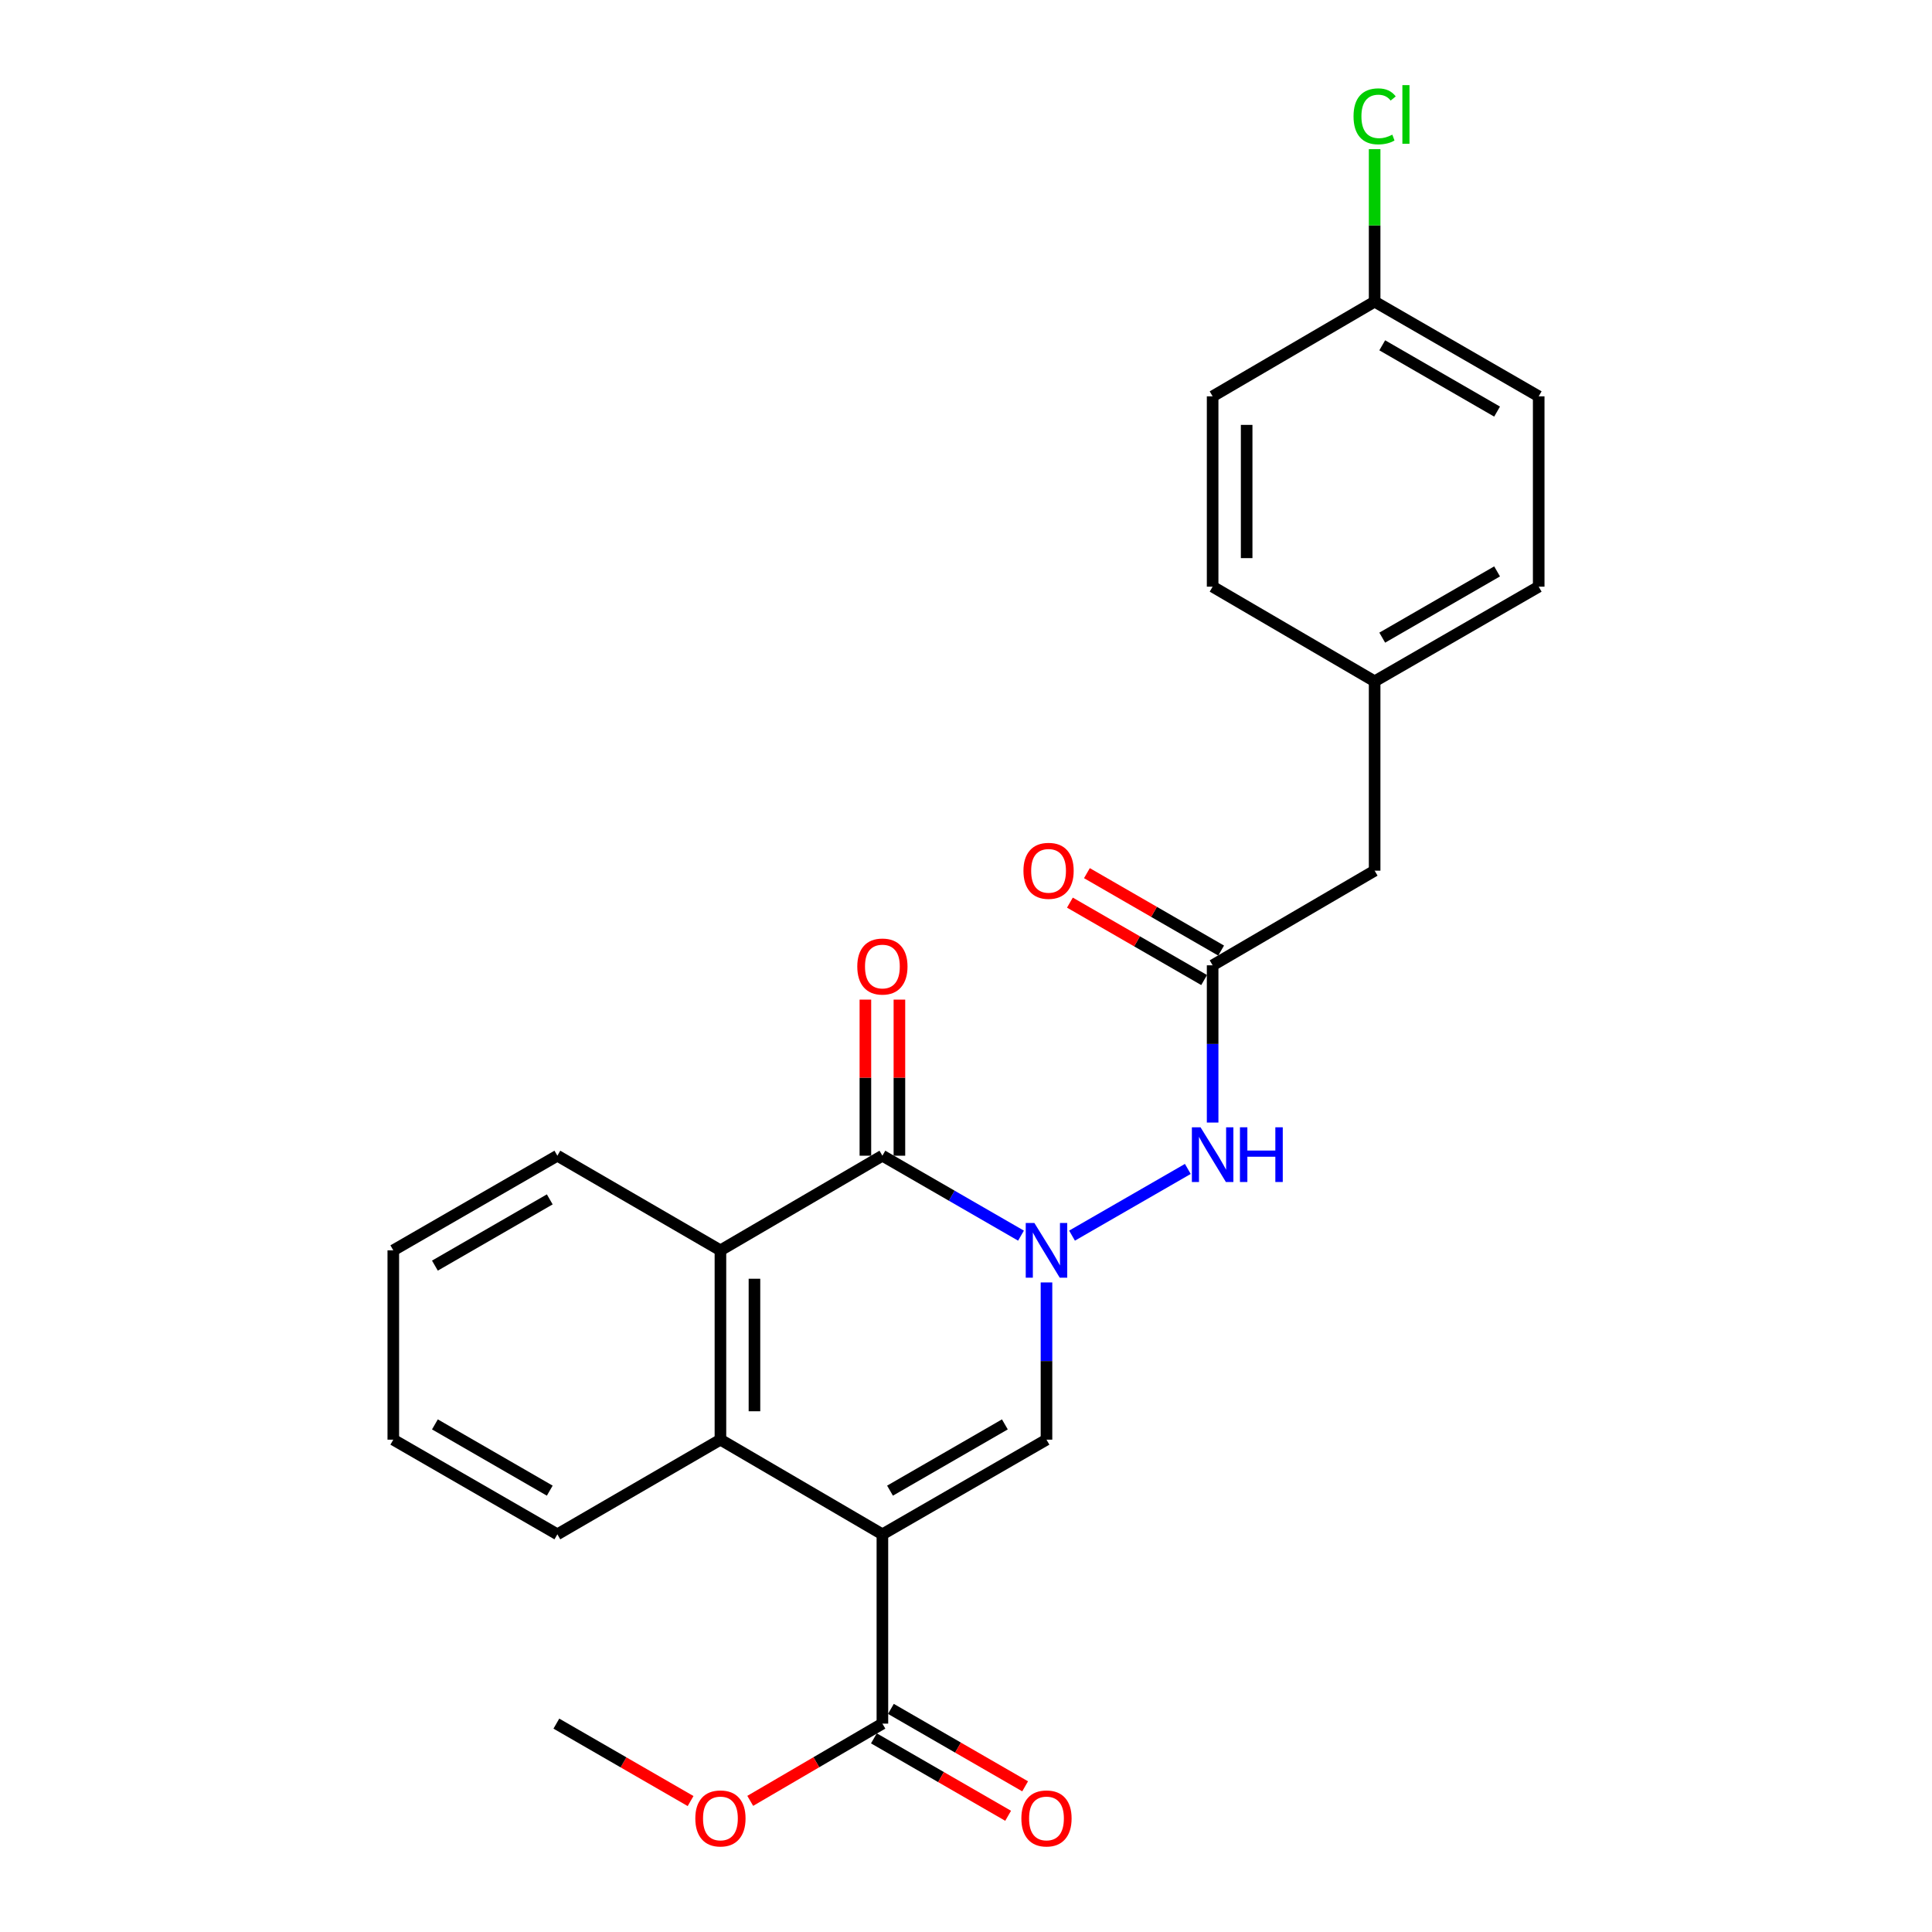 <?xml version='1.0' encoding='iso-8859-1'?>
<svg version='1.1' baseProfile='full'
              xmlns='http://www.w3.org/2000/svg'
                      xmlns:rdkit='http://www.rdkit.org/xml'
                      xmlns:xlink='http://www.w3.org/1999/xlink'
                  xml:space='preserve'
width='1000px' height='1000px' viewBox='0 0 1000 1000'>
<!-- END OF HEADER -->
<rect style='opacity:1.0;fill:#FFFFFF;stroke:none' width='1000' height='1000' x='0' y='0'> </rect>
<path class='bond-1' d='M 456.728,794.163 L 541.658,745.167' style='fill:none;fill-rule:evenodd;stroke:#000000;stroke-width:6px;stroke-linecap:butt;stroke-linejoin:miter;stroke-opacity:1' />
<path class='bond-1' d='M 460.668,771.56 L 520.118,737.263' style='fill:none;fill-rule:evenodd;stroke:#000000;stroke-width:6px;stroke-linecap:butt;stroke-linejoin:miter;stroke-opacity:1' />
<path class='bond-3' d='M 456.728,794.163 L 372.894,745.167' style='fill:none;fill-rule:evenodd;stroke:#000000;stroke-width:6px;stroke-linecap:butt;stroke-linejoin:miter;stroke-opacity:1' />
<path class='bond-5' d='M 456.728,794.163 L 456.728,892.144' style='fill:none;fill-rule:evenodd;stroke:#000000;stroke-width:6px;stroke-linecap:butt;stroke-linejoin:miter;stroke-opacity:1' />
<path class='bond-0' d='M 541.658,663.787 L 541.658,704.477' style='fill:none;fill-rule:evenodd;stroke:#0000FF;stroke-width:6px;stroke-linecap:butt;stroke-linejoin:miter;stroke-opacity:1' />
<path class='bond-0' d='M 541.658,704.477 L 541.658,745.167' style='fill:none;fill-rule:evenodd;stroke:#000000;stroke-width:6px;stroke-linecap:butt;stroke-linejoin:miter;stroke-opacity:1' />
<path class='bond-6' d='M 554.879,639.561 L 614.814,605.039' style='fill:none;fill-rule:evenodd;stroke:#0000FF;stroke-width:6px;stroke-linecap:butt;stroke-linejoin:miter;stroke-opacity:1' />
<path class='bond-25' d='M 528.467,639.568 L 492.597,618.88' style='fill:none;fill-rule:evenodd;stroke:#0000FF;stroke-width:6px;stroke-linecap:butt;stroke-linejoin:miter;stroke-opacity:1' />
<path class='bond-25' d='M 492.597,618.88 L 456.728,598.191' style='fill:none;fill-rule:evenodd;stroke:#000000;stroke-width:6px;stroke-linecap:butt;stroke-linejoin:miter;stroke-opacity:1' />
<path class='bond-2' d='M 456.728,598.191 L 372.894,647.177' style='fill:none;fill-rule:evenodd;stroke:#000000;stroke-width:6px;stroke-linecap:butt;stroke-linejoin:miter;stroke-opacity:1' />
<path class='bond-8' d='M 465.533,598.191 L 465.533,557.796' style='fill:none;fill-rule:evenodd;stroke:#000000;stroke-width:6px;stroke-linecap:butt;stroke-linejoin:miter;stroke-opacity:1' />
<path class='bond-8' d='M 465.533,557.796 L 465.533,517.401' style='fill:none;fill-rule:evenodd;stroke:#FF0000;stroke-width:6px;stroke-linecap:butt;stroke-linejoin:miter;stroke-opacity:1' />
<path class='bond-8' d='M 447.923,598.191 L 447.923,557.796' style='fill:none;fill-rule:evenodd;stroke:#000000;stroke-width:6px;stroke-linecap:butt;stroke-linejoin:miter;stroke-opacity:1' />
<path class='bond-8' d='M 447.923,557.796 L 447.923,517.401' style='fill:none;fill-rule:evenodd;stroke:#FF0000;stroke-width:6px;stroke-linecap:butt;stroke-linejoin:miter;stroke-opacity:1' />
<path class='bond-4' d='M 372.894,745.167 L 372.894,647.177' style='fill:none;fill-rule:evenodd;stroke:#000000;stroke-width:6px;stroke-linecap:butt;stroke-linejoin:miter;stroke-opacity:1' />
<path class='bond-4' d='M 390.504,730.469 L 390.504,661.875' style='fill:none;fill-rule:evenodd;stroke:#000000;stroke-width:6px;stroke-linecap:butt;stroke-linejoin:miter;stroke-opacity:1' />
<path class='bond-16' d='M 372.894,745.167 L 288.492,794.163' style='fill:none;fill-rule:evenodd;stroke:#000000;stroke-width:6px;stroke-linecap:butt;stroke-linejoin:miter;stroke-opacity:1' />
<path class='bond-17' d='M 372.894,647.177 L 288.492,598.191' style='fill:none;fill-rule:evenodd;stroke:#000000;stroke-width:6px;stroke-linecap:butt;stroke-linejoin:miter;stroke-opacity:1' />
<path class='bond-9' d='M 452.328,899.771 L 487.067,919.811' style='fill:none;fill-rule:evenodd;stroke:#000000;stroke-width:6px;stroke-linecap:butt;stroke-linejoin:miter;stroke-opacity:1' />
<path class='bond-9' d='M 487.067,919.811 L 521.807,939.852' style='fill:none;fill-rule:evenodd;stroke:#FF0000;stroke-width:6px;stroke-linecap:butt;stroke-linejoin:miter;stroke-opacity:1' />
<path class='bond-9' d='M 461.128,884.517 L 495.867,904.558' style='fill:none;fill-rule:evenodd;stroke:#000000;stroke-width:6px;stroke-linecap:butt;stroke-linejoin:miter;stroke-opacity:1' />
<path class='bond-9' d='M 495.867,904.558 L 530.606,924.598' style='fill:none;fill-rule:evenodd;stroke:#FF0000;stroke-width:6px;stroke-linecap:butt;stroke-linejoin:miter;stroke-opacity:1' />
<path class='bond-12' d='M 456.728,892.144 L 422.525,912.133' style='fill:none;fill-rule:evenodd;stroke:#000000;stroke-width:6px;stroke-linecap:butt;stroke-linejoin:miter;stroke-opacity:1' />
<path class='bond-12' d='M 422.525,912.133 L 388.321,932.123' style='fill:none;fill-rule:evenodd;stroke:#FF0000;stroke-width:6px;stroke-linecap:butt;stroke-linejoin:miter;stroke-opacity:1' />
<path class='bond-7' d='M 627.654,581.033 L 627.654,540.338' style='fill:none;fill-rule:evenodd;stroke:#0000FF;stroke-width:6px;stroke-linecap:butt;stroke-linejoin:miter;stroke-opacity:1' />
<path class='bond-7' d='M 627.654,540.338 L 627.654,499.643' style='fill:none;fill-rule:evenodd;stroke:#000000;stroke-width:6px;stroke-linecap:butt;stroke-linejoin:miter;stroke-opacity:1' />
<path class='bond-10' d='M 632.054,492.016 L 597.319,471.979' style='fill:none;fill-rule:evenodd;stroke:#000000;stroke-width:6px;stroke-linecap:butt;stroke-linejoin:miter;stroke-opacity:1' />
<path class='bond-10' d='M 597.319,471.979 L 562.584,451.943' style='fill:none;fill-rule:evenodd;stroke:#FF0000;stroke-width:6px;stroke-linecap:butt;stroke-linejoin:miter;stroke-opacity:1' />
<path class='bond-10' d='M 623.254,507.27 L 588.52,487.234' style='fill:none;fill-rule:evenodd;stroke:#000000;stroke-width:6px;stroke-linecap:butt;stroke-linejoin:miter;stroke-opacity:1' />
<path class='bond-10' d='M 588.52,487.234 L 553.785,467.197' style='fill:none;fill-rule:evenodd;stroke:#FF0000;stroke-width:6px;stroke-linecap:butt;stroke-linejoin:miter;stroke-opacity:1' />
<path class='bond-11' d='M 627.654,499.643 L 711.508,450.657' style='fill:none;fill-rule:evenodd;stroke:#000000;stroke-width:6px;stroke-linecap:butt;stroke-linejoin:miter;stroke-opacity:1' />
<path class='bond-13' d='M 711.508,450.657 L 711.508,352.647' style='fill:none;fill-rule:evenodd;stroke:#000000;stroke-width:6px;stroke-linecap:butt;stroke-linejoin:miter;stroke-opacity:1' />
<path class='bond-22' d='M 357.443,932.224 L 322.708,912.184' style='fill:none;fill-rule:evenodd;stroke:#FF0000;stroke-width:6px;stroke-linecap:butt;stroke-linejoin:miter;stroke-opacity:1' />
<path class='bond-22' d='M 322.708,912.184 L 287.974,892.144' style='fill:none;fill-rule:evenodd;stroke:#000000;stroke-width:6px;stroke-linecap:butt;stroke-linejoin:miter;stroke-opacity:1' />
<path class='bond-20' d='M 711.508,352.647 L 627.654,303.662' style='fill:none;fill-rule:evenodd;stroke:#000000;stroke-width:6px;stroke-linecap:butt;stroke-linejoin:miter;stroke-opacity:1' />
<path class='bond-21' d='M 711.508,352.647 L 796.428,303.662' style='fill:none;fill-rule:evenodd;stroke:#000000;stroke-width:6px;stroke-linecap:butt;stroke-linejoin:miter;stroke-opacity:1' />
<path class='bond-21' d='M 715.446,330.045 L 774.89,295.755' style='fill:none;fill-rule:evenodd;stroke:#000000;stroke-width:6px;stroke-linecap:butt;stroke-linejoin:miter;stroke-opacity:1' />
<path class='bond-14' d='M 711.508,156.128 L 796.428,205.143' style='fill:none;fill-rule:evenodd;stroke:#000000;stroke-width:6px;stroke-linecap:butt;stroke-linejoin:miter;stroke-opacity:1' />
<path class='bond-14' d='M 715.442,178.732 L 774.886,213.042' style='fill:none;fill-rule:evenodd;stroke:#000000;stroke-width:6px;stroke-linecap:butt;stroke-linejoin:miter;stroke-opacity:1' />
<path class='bond-15' d='M 711.508,156.128 L 711.508,116.666' style='fill:none;fill-rule:evenodd;stroke:#000000;stroke-width:6px;stroke-linecap:butt;stroke-linejoin:miter;stroke-opacity:1' />
<path class='bond-15' d='M 711.508,116.666 L 711.508,77.205' style='fill:none;fill-rule:evenodd;stroke:#00CC00;stroke-width:6px;stroke-linecap:butt;stroke-linejoin:miter;stroke-opacity:1' />
<path class='bond-27' d='M 711.508,156.128 L 627.654,205.143' style='fill:none;fill-rule:evenodd;stroke:#000000;stroke-width:6px;stroke-linecap:butt;stroke-linejoin:miter;stroke-opacity:1' />
<path class='bond-24' d='M 288.492,794.163 L 203.572,745.167' style='fill:none;fill-rule:evenodd;stroke:#000000;stroke-width:6px;stroke-linecap:butt;stroke-linejoin:miter;stroke-opacity:1' />
<path class='bond-24' d='M 284.555,771.56 L 225.111,737.263' style='fill:none;fill-rule:evenodd;stroke:#000000;stroke-width:6px;stroke-linecap:butt;stroke-linejoin:miter;stroke-opacity:1' />
<path class='bond-26' d='M 288.492,598.191 L 203.572,647.177' style='fill:none;fill-rule:evenodd;stroke:#000000;stroke-width:6px;stroke-linecap:butt;stroke-linejoin:miter;stroke-opacity:1' />
<path class='bond-26' d='M 284.554,620.793 L 225.11,655.083' style='fill:none;fill-rule:evenodd;stroke:#000000;stroke-width:6px;stroke-linecap:butt;stroke-linejoin:miter;stroke-opacity:1' />
<path class='bond-18' d='M 627.654,205.143 L 627.654,303.662' style='fill:none;fill-rule:evenodd;stroke:#000000;stroke-width:6px;stroke-linecap:butt;stroke-linejoin:miter;stroke-opacity:1' />
<path class='bond-18' d='M 645.264,219.92 L 645.264,288.884' style='fill:none;fill-rule:evenodd;stroke:#000000;stroke-width:6px;stroke-linecap:butt;stroke-linejoin:miter;stroke-opacity:1' />
<path class='bond-19' d='M 796.428,205.143 L 796.428,303.662' style='fill:none;fill-rule:evenodd;stroke:#000000;stroke-width:6px;stroke-linecap:butt;stroke-linejoin:miter;stroke-opacity:1' />
<path class='bond-23' d='M 203.572,647.177 L 203.572,745.167' style='fill:none;fill-rule:evenodd;stroke:#000000;stroke-width:6px;stroke-linecap:butt;stroke-linejoin:miter;stroke-opacity:1' />
<path  class='atom-1' d='M 535.398 633.017
L 544.678 648.017
Q 545.598 649.497, 547.078 652.177
Q 548.558 654.857, 548.638 655.017
L 548.638 633.017
L 552.398 633.017
L 552.398 661.337
L 548.518 661.337
L 538.558 644.937
Q 537.398 643.017, 536.158 640.817
Q 534.958 638.617, 534.598 637.937
L 534.598 661.337
L 530.918 661.337
L 530.918 633.017
L 535.398 633.017
' fill='#0000FF'/>
<path  class='atom-7' d='M 621.394 583.483
L 630.674 598.483
Q 631.594 599.963, 633.074 602.643
Q 634.554 605.323, 634.634 605.483
L 634.634 583.483
L 638.394 583.483
L 638.394 611.803
L 634.514 611.803
L 624.554 595.403
Q 623.394 593.483, 622.154 591.283
Q 620.954 589.083, 620.594 588.403
L 620.594 611.803
L 616.914 611.803
L 616.914 583.483
L 621.394 583.483
' fill='#0000FF'/>
<path  class='atom-7' d='M 641.794 583.483
L 645.634 583.483
L 645.634 595.523
L 660.114 595.523
L 660.114 583.483
L 663.954 583.483
L 663.954 611.803
L 660.114 611.803
L 660.114 598.723
L 645.634 598.723
L 645.634 611.803
L 641.794 611.803
L 641.794 583.483
' fill='#0000FF'/>
<path  class='atom-9' d='M 443.728 500.271
Q 443.728 493.471, 447.088 489.671
Q 450.448 485.871, 456.728 485.871
Q 463.008 485.871, 466.368 489.671
Q 469.728 493.471, 469.728 500.271
Q 469.728 507.151, 466.328 511.071
Q 462.928 514.951, 456.728 514.951
Q 450.488 514.951, 447.088 511.071
Q 443.728 507.191, 443.728 500.271
M 456.728 511.751
Q 461.048 511.751, 463.368 508.871
Q 465.728 505.951, 465.728 500.271
Q 465.728 494.711, 463.368 491.911
Q 461.048 489.071, 456.728 489.071
Q 452.408 489.071, 450.048 491.871
Q 447.728 494.671, 447.728 500.271
Q 447.728 505.991, 450.048 508.871
Q 452.408 511.751, 456.728 511.751
' fill='#FF0000'/>
<path  class='atom-10' d='M 528.658 941.219
Q 528.658 934.419, 532.018 930.619
Q 535.378 926.819, 541.658 926.819
Q 547.938 926.819, 551.298 930.619
Q 554.658 934.419, 554.658 941.219
Q 554.658 948.099, 551.258 952.019
Q 547.858 955.899, 541.658 955.899
Q 535.418 955.899, 532.018 952.019
Q 528.658 948.139, 528.658 941.219
M 541.658 952.699
Q 545.978 952.699, 548.298 949.819
Q 550.658 946.899, 550.658 941.219
Q 550.658 935.659, 548.298 932.859
Q 545.978 930.019, 541.658 930.019
Q 537.338 930.019, 534.978 932.819
Q 532.658 935.619, 532.658 941.219
Q 532.658 946.939, 534.978 949.819
Q 537.338 952.699, 541.658 952.699
' fill='#FF0000'/>
<path  class='atom-11' d='M 529.734 450.737
Q 529.734 443.937, 533.094 440.137
Q 536.454 436.337, 542.734 436.337
Q 549.014 436.337, 552.374 440.137
Q 555.734 443.937, 555.734 450.737
Q 555.734 457.617, 552.334 461.537
Q 548.934 465.417, 542.734 465.417
Q 536.494 465.417, 533.094 461.537
Q 529.734 457.657, 529.734 450.737
M 542.734 462.217
Q 547.054 462.217, 549.374 459.337
Q 551.734 456.417, 551.734 450.737
Q 551.734 445.177, 549.374 442.377
Q 547.054 439.537, 542.734 439.537
Q 538.414 439.537, 536.054 442.337
Q 533.734 445.137, 533.734 450.737
Q 533.734 456.457, 536.054 459.337
Q 538.414 462.217, 542.734 462.217
' fill='#FF0000'/>
<path  class='atom-13' d='M 359.894 941.219
Q 359.894 934.419, 363.254 930.619
Q 366.614 926.819, 372.894 926.819
Q 379.174 926.819, 382.534 930.619
Q 385.894 934.419, 385.894 941.219
Q 385.894 948.099, 382.494 952.019
Q 379.094 955.899, 372.894 955.899
Q 366.654 955.899, 363.254 952.019
Q 359.894 948.139, 359.894 941.219
M 372.894 952.699
Q 377.214 952.699, 379.534 949.819
Q 381.894 946.899, 381.894 941.219
Q 381.894 935.659, 379.534 932.859
Q 377.214 930.019, 372.894 930.019
Q 368.574 930.019, 366.214 932.819
Q 363.894 935.619, 363.894 941.219
Q 363.894 946.939, 366.214 949.819
Q 368.574 952.699, 372.894 952.699
' fill='#FF0000'/>
<path  class='atom-16' d='M 700.588 60.222
Q 700.588 53.182, 703.868 49.502
Q 707.188 45.782, 713.468 45.782
Q 719.308 45.782, 722.428 49.903
L 719.788 52.062
Q 717.508 49.062, 713.468 49.062
Q 709.188 49.062, 706.908 51.943
Q 704.668 54.782, 704.668 60.222
Q 704.668 65.823, 706.988 68.703
Q 709.348 71.582, 713.908 71.582
Q 717.028 71.582, 720.668 69.703
L 721.788 72.703
Q 720.308 73.662, 718.068 74.222
Q 715.828 74.782, 713.348 74.782
Q 707.188 74.782, 703.868 71.022
Q 700.588 67.263, 700.588 60.222
' fill='#00CC00'/>
<path  class='atom-16' d='M 725.868 44.062
L 729.548 44.062
L 729.548 74.422
L 725.868 74.422
L 725.868 44.062
' fill='#00CC00'/>
</svg>
